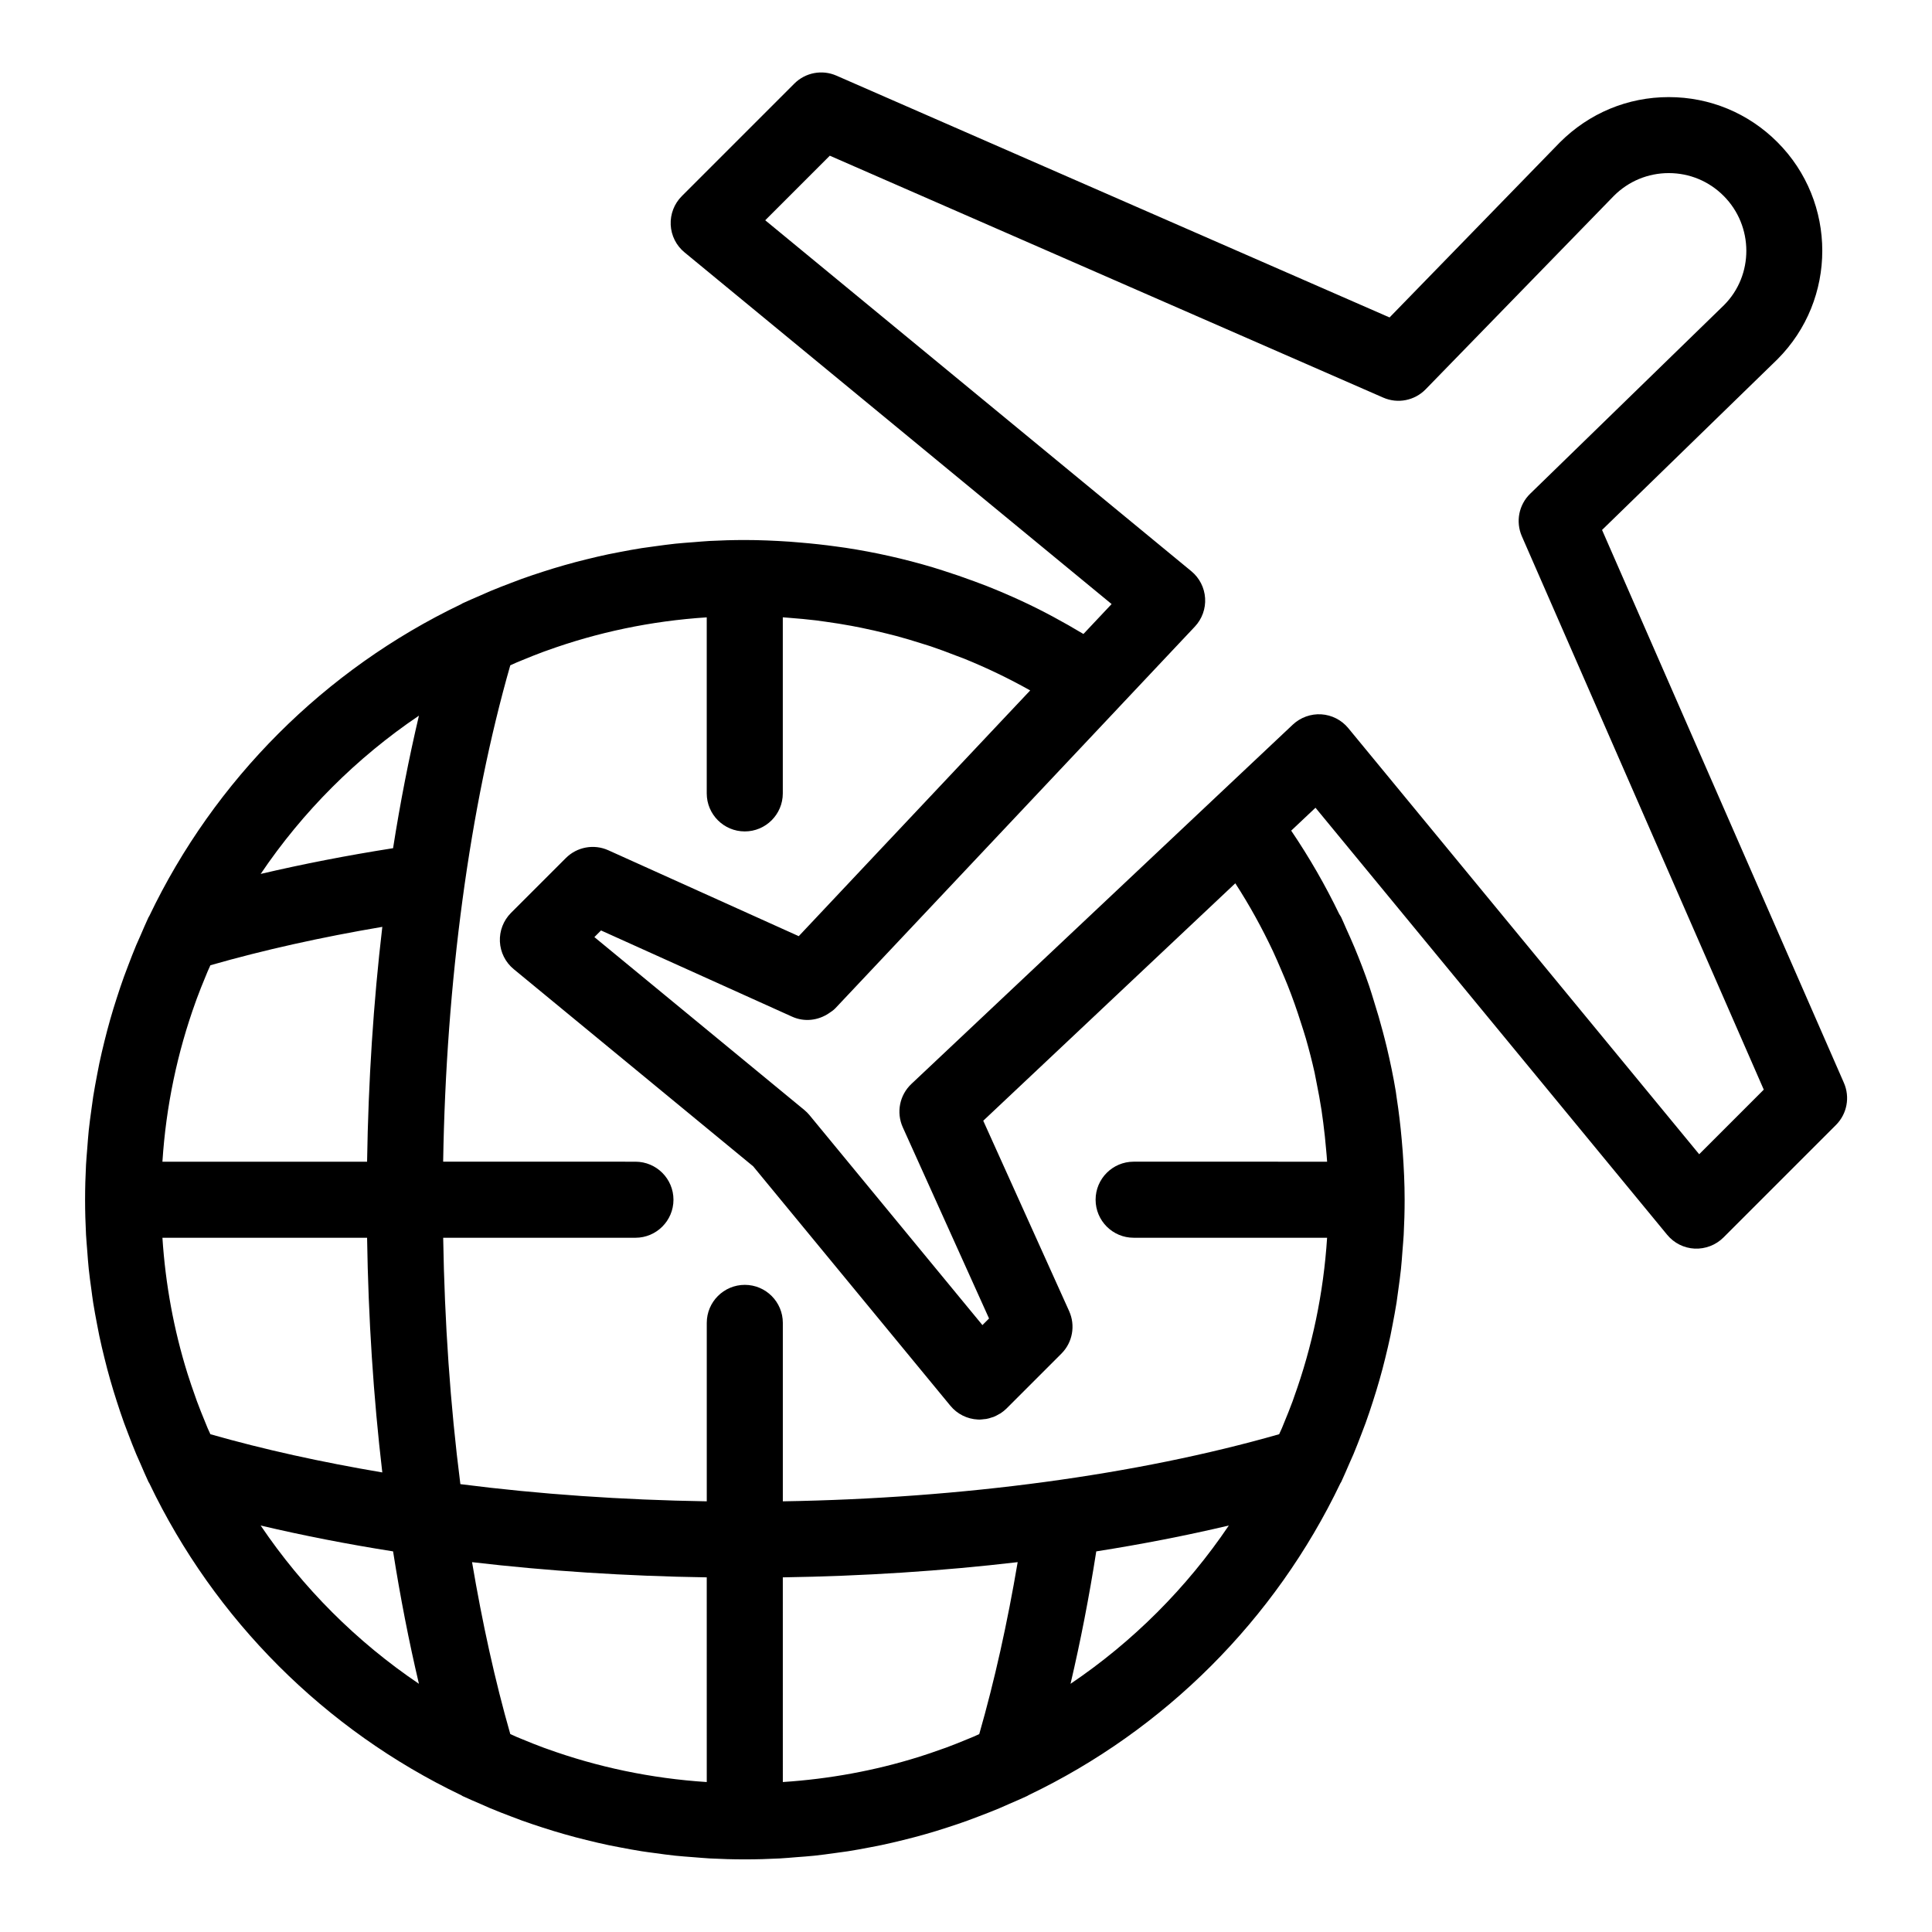 <?xml version="1.0" encoding="UTF-8"?>
<!-- Uploaded to: SVG Repo, www.svgrepo.com, Generator: SVG Repo Mixer Tools -->
<svg fill="#000000" width="800px" height="800px" version="1.1" viewBox="144 144 512 512" xmlns="http://www.w3.org/2000/svg">
 <path d="m568.56 284.44 46.465-45.211c15.871-15.871 15.863-41.699-0.004-57.566-7.684-7.691-17.91-11.93-28.781-11.93-10.871 0-21.098 4.238-28.883 12.027l-45.109 46.367-146.58-64.078c-3.793-1.668-8.227-0.832-11.16 2.106l-29.824 29.824c-2.012 2.012-3.074 4.769-2.941 7.613 0.137 2.836 1.465 5.488 3.664 7.289l113.18 93.203-7.465 7.93c-5.332-3.195-10.77-6.152-16.363-8.742-3.055-1.414-6.141-2.731-9.25-3.965-1.098-0.43-2.207-0.836-3.305-1.246-2.766-1.027-5.551-1.984-8.348-2.871-0.906-0.289-1.805-0.586-2.715-0.852-7.566-2.254-15.266-3.977-23.078-5.168-0.836-0.125-1.676-0.23-2.519-0.348-3.102-0.43-6.227-0.77-9.367-1.031-0.996-0.086-1.996-0.18-2.996-0.246-3.91-0.258-7.844-0.434-11.805-0.434-3.117 0-6.219 0.09-9.305 0.25-1.445 0.074-2.875 0.223-4.316 0.328-1.586 0.125-3.188 0.227-4.766 0.395-1.797 0.188-3.594 0.441-5.379 0.684-1.184 0.16-2.371 0.309-3.547 0.492-1.941 0.301-3.859 0.664-5.777 1.031-1.008 0.195-2.023 0.383-3.039 0.594-1.961 0.414-3.91 0.871-5.856 1.355-0.957 0.238-1.918 0.48-2.871 0.73-1.93 0.516-3.856 1.062-5.769 1.641-0.957 0.293-1.918 0.594-2.871 0.902-1.875 0.605-3.742 1.23-5.598 1.895-0.969 0.352-1.934 0.727-2.898 1.094-1.832 0.695-3.668 1.402-5.477 2.16-0.84 0.352-1.668 0.734-2.504 1.102-1.605 0.707-3.234 1.371-4.828 2.125-0.125 0.059-0.238 0.156-0.363 0.223-36.102 17.266-65.391 46.559-82.656 82.664-0.066 0.121-0.152 0.223-0.211 0.344-0.734 1.551-1.379 3.133-2.07 4.699-0.395 0.887-0.797 1.762-1.176 2.656-0.75 1.797-1.449 3.617-2.144 5.438-0.367 0.973-0.746 1.945-1.102 2.926-0.672 1.859-1.293 3.727-1.898 5.606-0.309 0.945-0.605 1.891-0.898 2.84-0.586 1.93-1.137 3.863-1.652 5.812-0.246 0.934-0.484 1.863-0.715 2.801-0.488 1.969-0.953 3.941-1.371 5.926-0.207 0.977-0.383 1.969-0.574 2.953-0.371 1.945-0.734 3.891-1.047 5.848-0.18 1.152-0.316 2.324-0.484 3.488-0.246 1.809-0.504 3.613-0.691 5.43-0.168 1.57-0.266 3.164-0.395 4.746-0.105 1.445-0.25 2.883-0.328 4.336-0.16 3.078-0.25 6.184-0.25 9.301 0 3.117 0.09 6.223 0.25 9.305 0.082 1.445 0.223 2.883 0.328 4.324 0.121 1.586 0.227 3.18 0.395 4.758 0.188 1.812 0.441 3.613 0.691 5.414 0.156 1.176 0.301 2.348 0.484 3.516 0.309 1.945 0.676 3.879 1.043 5.809 0.191 1.004 0.371 2 0.586 2.996 0.414 1.977 0.883 3.934 1.367 5.891 0.238 0.945 0.473 1.895 0.719 2.836 0.52 1.941 1.066 3.871 1.652 5.793 0.289 0.953 0.59 1.906 0.898 2.852 0.605 1.879 1.23 3.754 1.898 5.613 0.352 0.969 0.727 1.93 1.094 2.891 0.699 1.84 1.402 3.672 2.168 5.488 0.352 0.84 0.734 1.664 1.102 2.492 0.707 1.613 1.371 3.234 2.133 4.832 0.059 0.125 0.152 0.23 0.223 0.359 17.262 36.102 46.547 65.391 82.648 82.656 0.125 0.066 0.238 0.16 0.363 0.223 1.594 0.754 3.219 1.422 4.828 2.125 0.836 0.367 1.664 0.75 2.504 1.102 1.809 0.762 3.641 1.465 5.477 2.16 0.961 0.367 1.93 0.742 2.898 1.094 1.855 0.664 3.723 1.289 5.598 1.895 0.953 0.309 1.914 0.613 2.871 0.902 1.914 0.578 3.84 1.129 5.769 1.641 0.953 0.25 1.914 0.488 2.871 0.73 1.945 0.484 3.894 0.941 5.856 1.355 1.008 0.211 2.023 0.398 3.039 0.594 1.926 0.367 3.844 0.73 5.777 1.031 1.176 0.188 2.363 0.328 3.547 0.492 1.789 0.242 3.582 0.5 5.379 0.684 1.578 0.168 3.18 0.266 4.766 0.395 1.441 0.105 2.871 0.25 4.316 0.328 3.082 0.16 6.188 0.25 9.305 0.25s6.219-0.09 9.305-0.25c1.438-0.074 2.863-0.215 4.301-0.328 1.598-0.121 3.203-0.227 4.793-0.395 1.793-0.188 3.582-0.438 5.367-0.684 1.184-0.16 2.383-0.309 3.559-0.492 1.934-0.301 3.856-0.664 5.773-1.031 1.012-0.195 2.031-0.383 3.043-0.594 1.961-0.414 3.906-0.871 5.844-1.352 0.969-0.238 1.93-0.48 2.887-0.734 1.926-0.508 3.844-1.055 5.75-1.633 0.973-0.297 1.945-0.605 2.906-0.918 1.863-0.598 3.719-1.219 5.566-1.891 0.977-0.352 1.953-0.734 2.926-1.102 1.824-0.695 3.652-1.395 5.457-2.156 0.848-0.352 1.676-0.742 2.519-1.109 1.605-0.707 3.223-1.371 4.816-2.125 0.125-0.059 0.238-0.156 0.359-0.215 36.102-17.266 65.391-46.559 82.648-82.656 0.07-0.125 0.16-0.23 0.223-0.359 0.754-1.598 1.426-3.219 2.133-4.832 0.363-0.836 0.746-1.656 1.102-2.492 0.762-1.82 1.465-3.652 2.168-5.488 0.367-0.961 0.734-1.918 1.094-2.891 0.672-1.859 1.293-3.734 1.898-5.613 0.309-0.945 0.609-1.895 0.898-2.852 0.586-1.926 1.137-3.856 1.652-5.793 0.246-0.941 0.484-1.891 0.719-2.836 0.484-1.953 0.945-3.914 1.367-5.891 0.211-0.992 0.395-1.996 0.586-2.996 0.367-1.93 0.734-3.863 1.043-5.809 0.18-1.164 0.324-2.344 0.484-3.516 0.246-1.797 0.504-3.602 0.691-5.414 0.168-1.57 0.273-3.164 0.395-4.758 0.105-1.441 0.25-2.875 0.328-4.324 0.16-3.082 0.25-6.184 0.25-9.305 0-4.266-0.207-8.496-0.508-12.699-0.082-1.098-0.172-2.191-0.273-3.281-0.328-3.707-0.766-7.394-1.336-11.059-0.086-0.535-0.133-1.078-0.223-1.613-0.648-3.945-1.473-7.856-2.394-11.742-0.324-1.359-0.68-2.707-1.031-4.055-0.711-2.711-1.496-5.394-2.344-8.07-0.434-1.375-0.828-2.766-1.301-4.133-1.164-3.402-2.457-6.769-3.848-10.117-0.699-1.688-1.461-3.352-2.211-5.019-0.457-1.008-0.863-2.031-1.34-3.031-0.145-0.309-0.344-0.57-0.52-0.855-3.68-7.629-7.926-15.008-12.734-22.113l6.438-6.07 93.203 113.18c1.805 2.191 4.453 3.523 7.289 3.656 2.816 0.121 5.598-0.934 7.613-2.938l29.824-29.824c2.934-2.934 3.769-7.359 2.109-11.16zm-369.52 238.07c-0.227-0.539-0.441-1.082-0.664-1.629-0.766-1.855-1.516-3.715-2.211-5.602-0.121-0.344-0.238-0.684-0.359-1.027-0.754-2.102-1.484-4.211-2.156-6.359 0-0.004-0.004-0.012-0.004-0.02-3.566-11.441-5.793-23.457-6.602-35.855h54.238c0.324 21.371 1.684 42.195 4.031 62.191-16.09-2.719-31.434-6.086-45.555-10.125-0.234-0.527-0.492-1.047-0.719-1.574zm-11.996-70.641c0.953-14.793 3.977-29.031 8.816-42.41 0.102-0.266 0.188-0.539 0.289-0.805 0.719-1.949 1.492-3.879 2.289-5.789 0.195-0.48 0.383-0.957 0.586-1.43 0.238-0.551 0.5-1.082 0.734-1.633 14.141-4.051 29.422-7.445 45.559-10.176-2.352 20.012-3.707 40.855-4.035 62.246zm67.977-118.21c-2.656 11.281-4.949 23-6.852 35.121-12.168 1.91-23.879 4.191-35.086 6.82 11.152-16.523 25.414-30.781 41.938-41.941zm-41.941 214.62c11.27 2.656 22.98 4.941 35.09 6.852 1.906 12.113 4.191 23.82 6.848 35.09-16.52-11.156-30.781-25.418-41.938-41.941zm188.86 55.98c-0.543 0.23-1.094 0.441-1.637 0.672-1.848 0.762-3.699 1.512-5.582 2.207-0.352 0.133-0.715 0.246-1.066 0.371-2.086 0.75-4.188 1.477-6.316 2.141-0.023 0.004-0.051 0.016-0.082 0.02-11.426 3.559-23.422 5.777-35.801 6.586l-0.004-54.242c21.387-0.328 42.234-1.684 62.242-4.031-2.734 16.133-6.125 31.418-10.184 45.566-0.523 0.23-1.043 0.484-1.57 0.711zm-70.645 12c-14.785-0.957-29.02-3.977-42.391-8.812-0.277-0.102-0.555-0.191-0.828-0.293-1.953-0.719-3.879-1.492-5.789-2.289-0.48-0.195-0.945-0.383-1.422-0.586-0.551-0.23-1.09-0.5-1.633-0.734-4.047-14.121-7.41-29.469-10.133-45.559 19.996 2.348 40.824 3.703 62.195 4.027l0.004 54.246zm96.406-26.031c2.629-11.215 4.918-22.93 6.82-35.094 12.121-1.906 23.844-4.195 35.129-6.856-11.156 16.527-25.418 30.789-41.949 41.949zm53.691-194.05c0.742 1.582 1.422 3.184 2.106 4.781 0.605 1.402 1.203 2.812 1.77 4.227 0.637 1.602 1.238 3.215 1.812 4.832 0.578 1.621 1.117 3.258 1.641 4.902 0.453 1.414 0.926 2.832 1.34 4.262 0.855 2.992 1.637 6.004 2.316 9.055 0.191 0.871 0.332 1.758 0.516 2.637 0.5 2.438 0.945 4.891 1.328 7.359 0.172 1.102 0.312 2.211 0.457 3.324 0.312 2.379 0.562 4.769 0.766 7.176 0.09 1.012 0.188 2.019 0.25 3.039 0 0.031 0 0.059 0.004 0.09l-51.273-0.004c-5.562 0-10.078 4.516-10.078 10.078s4.516 10.078 10.078 10.078h51.27c-0.953 14.73-3.953 28.91-8.762 42.238-0.121 0.336-0.23 0.68-0.352 1.02-0.699 1.891-1.445 3.754-2.211 5.602-0.223 0.539-0.438 1.082-0.664 1.629-0.227 0.527-0.484 1.047-0.719 1.578-37.801 10.82-83.988 17.008-131.53 17.785v-47.289c0-5.562-4.516-10.078-10.078-10.078s-10.078 4.516-10.078 10.078v47.289c-22.309-0.363-44.32-1.867-65.297-4.555-2.684-20.98-4.191-42.988-4.555-65.293h50.949c5.562 0 10.078-4.516 10.078-10.078s-4.516-10.078-10.078-10.078l-50.957-0.004c0.777-47.543 6.969-93.73 17.789-131.54 0.543-0.242 1.082-0.504 1.633-0.734 0.473-0.203 0.945-0.387 1.422-0.586 1.914-0.797 3.84-1.57 5.789-2.289 0.273-0.102 0.551-0.191 0.828-0.293 13.371-4.836 27.605-7.856 42.391-8.812v46.652c0 5.562 4.516 10.078 10.078 10.078s10.078-4.516 10.078-10.078v-46.664c0.598 0.039 1.195 0.105 1.793 0.145 2.359 0.18 4.715 0.395 7.055 0.676 0.867 0.105 1.727 0.238 2.594 0.359 2.289 0.316 4.566 0.68 6.828 1.098 0.855 0.16 1.715 0.328 2.562 0.504 2.258 0.457 4.504 0.973 6.731 1.531 0.848 0.211 1.691 0.418 2.535 0.641 2.211 0.594 4.414 1.258 6.606 1.953 0.832 0.262 1.664 0.504 2.488 0.781 2.262 0.762 4.5 1.602 6.723 2.469 0.715 0.277 1.438 0.52 2.144 0.805 5.984 2.43 11.836 5.234 17.504 8.418l-5.547 5.883-0.016 0.016-31.711 33.664c-0.012 0.004-0.02 0.012-0.023 0.02l-24.039 25.539-50.457-22.762c-3.824-1.723-8.312-0.898-11.266 2.062l-14.535 14.531c-2.004 2.012-3.074 4.769-2.941 7.613 0.137 2.836 1.465 5.488 3.664 7.297l63.453 52.246 52.262 63.453c1.805 2.195 4.457 3.523 7.289 3.656 0.16 0.004 0.324 0.012 0.488 0.012 0.371 0 0.734-0.07 1.102-0.105 0.211-0.023 0.422-0.023 0.629-0.059 0.52-0.09 1.012-0.242 1.508-0.414 0.152-0.051 0.309-0.082 0.453-0.137 0.5-0.195 0.961-0.453 1.426-0.727 0.133-0.074 0.277-0.133 0.402-0.211 0.57-0.379 1.113-0.805 1.602-1.293l14.523-14.523c0.734-0.742 1.352-1.578 1.812-2.473 0.934-1.793 1.305-3.836 1.066-5.84-0.117-1.004-0.395-2-0.82-2.957l-22.766-50.457 31.176-29.363c0.004-0.004 0.012-0.012 0.016-0.02l35.605-33.539c3.781 5.82 7.098 11.879 10.027 18.09zm112.91 53.707-93-112.93c-1.773-2.152-4.359-3.473-7.144-3.652-2.75-0.172-5.512 0.812-7.543 2.719l-20.598 19.402-80.492 75.832c-0.781 0.734-1.426 1.578-1.926 2.488-0.996 1.812-1.41 3.898-1.184 5.961 0.117 1.031 0.387 2.055 0.832 3.039l22.859 50.664-1.754 1.754-45.828-55.637c-0.414-0.5-0.871-0.957-1.371-1.371l-55.637-45.816 1.758-1.762 50.664 22.859c3.211 1.449 6.828 1.02 9.672-0.875 0.629-0.418 1.27-0.832 1.805-1.402l74.754-79.352c0.012-0.012 0.016-0.02 0.023-0.031l20.453-21.715c1.91-2.031 2.898-4.762 2.719-7.547-0.176-2.781-1.5-5.367-3.652-7.141l-112.92-93 17.113-17.113 146.66 64.109c3.848 1.688 8.328 0.801 11.254-2.207l49.879-51.262c3.883-3.883 9.047-6.027 14.539-6.027 5.492 0 10.645 2.137 14.531 6.027 8.016 8.016 8.02 21.055 0.105 28.969l-51.363 49.977c-3.012 2.926-3.883 7.41-2.207 11.262l64.113 146.66z"/>
</svg>
